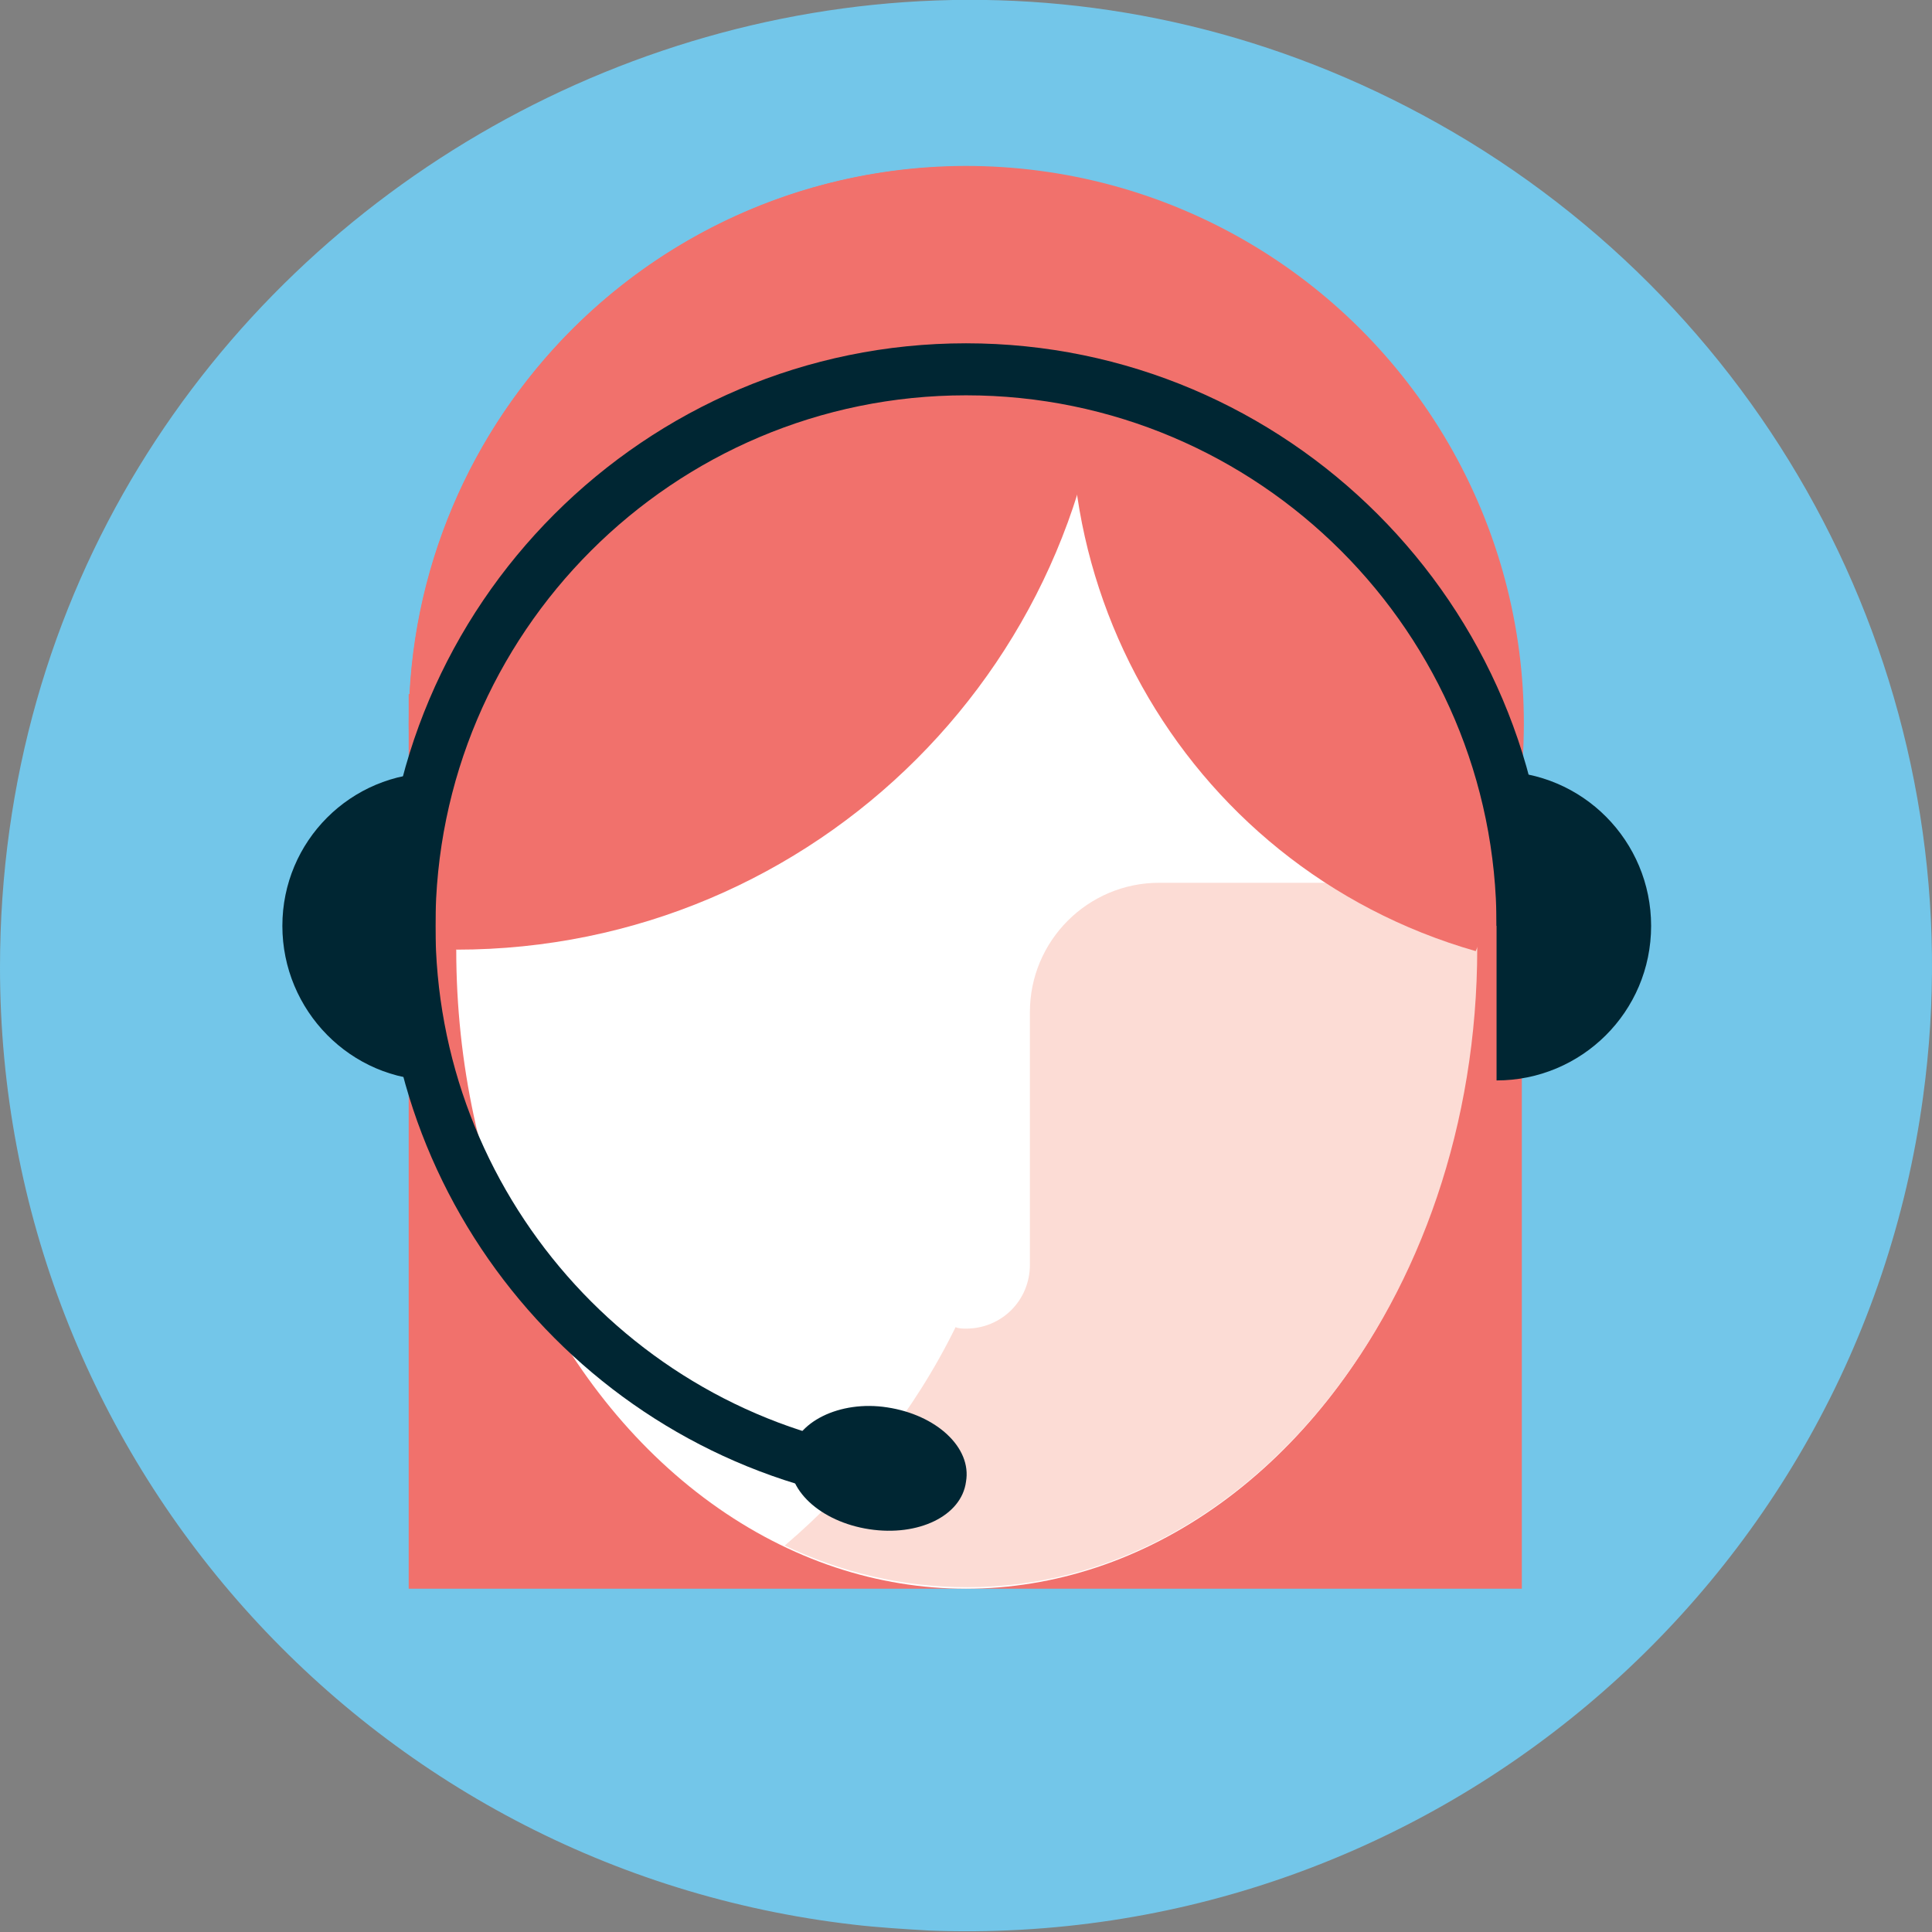 <?xml version="1.0" encoding="utf-8"?>
<!-- Generator: Adobe Illustrator 25.2.1, SVG Export Plug-In . SVG Version: 6.00 Build 0)  -->
<svg version="1.1" id="Layer_1" xmlns="http://www.w3.org/2000/svg" xmlns:xlink="http://www.w3.org/1999/xlink" x="0px" y="0px"
	 viewBox="0 0 130 130" style="enable-background:new 0 0 130 130;" xml:space="preserve">
<rect x="0" y="0" width="130" height="130" fill="#808080" stroke="none"/>
<style type="text/css">
	.st0{fill:#73C6E9;}
	.st1{fill:#F1716C;}
	.st2{fill:#002633;}
	.st3{fill:#FFFFFF;}
	.st4{fill:#FCDCD5;}
</style>
<path class="st0" d="M129.4,73.8c-4.5,33.1-33.5,57.4-66.9,56.1c-1.7-0.1-3.4-0.2-5.1-0.4C24.7,125.7,0,98,0,65.1
	C0,14.6,55.5-16.8,98.8,9.5C120.9,23,132.9,48.2,129.4,73.8z"/>
<g>
	<g>
		<ellipse transform="matrix(0.924 -0.383 0.383 0.924 -13.684 28.572)" class="st1" cx="65" cy="48.7" rx="37.5" ry="37.5"/>
	</g>
	<g>
		<rect x="27.5" y="46.7" class="st1" width="74.9" height="60.2"/>
	</g>
	<g>
		<path class="st2" d="M29.3,72.7C23.6,72.7,19,68,19,62.3C19,56.6,23.6,52,29.3,52V72.7z"/>
	</g>
	<g>
		<path class="st2" d="M100.7,72.7c5.7,0,10.4-4.6,10.4-10.4c0-5.7-4.6-10.4-10.4-10.4V72.7z"/>
	</g>
	<g>
		<ellipse class="st3" cx="65" cy="63.9" rx="34.3" ry="43"/>
	</g>
	<g>
		<path class="st4" d="M99.1,59.4c-0.1,0-0.2,0-0.3,0H78c-4.8,0-8.7,3.9-8.7,8.7v17c0,2.4-1.9,4.3-4.3,4.3c-0.2,0-0.5,0-0.7-0.1
			c-2.8,5.7-6.8,10.7-11.5,14.7c3.8,1.8,7.9,2.8,12.3,2.8c18.9,0,34.3-19.3,34.3-43C99.3,62.4,99.2,60.9,99.1,59.4z"/>
	</g>
	<g>
		<path class="st1" d="M27.5,48.7c0,5.4,1.1,10.5,3.2,15.2c24.2,0,43.8-19.6,43.8-43.8c0-2.6-0.2-5.2-0.7-7.8
			c-2.8-0.7-5.8-1.1-8.9-1.1C44.3,11.2,27.5,28,27.5,48.7z"/>
	</g>
	<g>
		<path class="st1" d="M102.5,48.7c0-17.1-11.5-31.6-27.2-36c-0.7,1.6-1.3,3.2-1.8,5c-5.6,19.9,5.9,40.6,25.8,46.3
			C101.3,59.2,102.5,54.1,102.5,48.7z"/>
	</g>
	<g>
		<path class="st2" d="M59.8,101.2c-19.4-2.6-34-19.3-34-38.9c0-21.6,17.6-39.2,39.2-39.2s39.2,17.6,39.2,39.2h-3.5
			c0-19.7-16-35.7-35.7-35.7c-19.7,0-35.7,16-35.7,35.7c0,17.9,13.3,33.1,31,35.4L59.8,101.2z"/>
	</g>
	<g>
		<path class="st2" d="M53.2,97.9c-0.4,2.3,2,4.5,5.3,5c3.3,0.5,6.2-0.9,6.5-3.2c0.4-2.3-2-4.5-5.3-5C56.5,94.2,53.5,95.7,53.2,97.9
			z"/>
	</g>
</g>
</svg>
